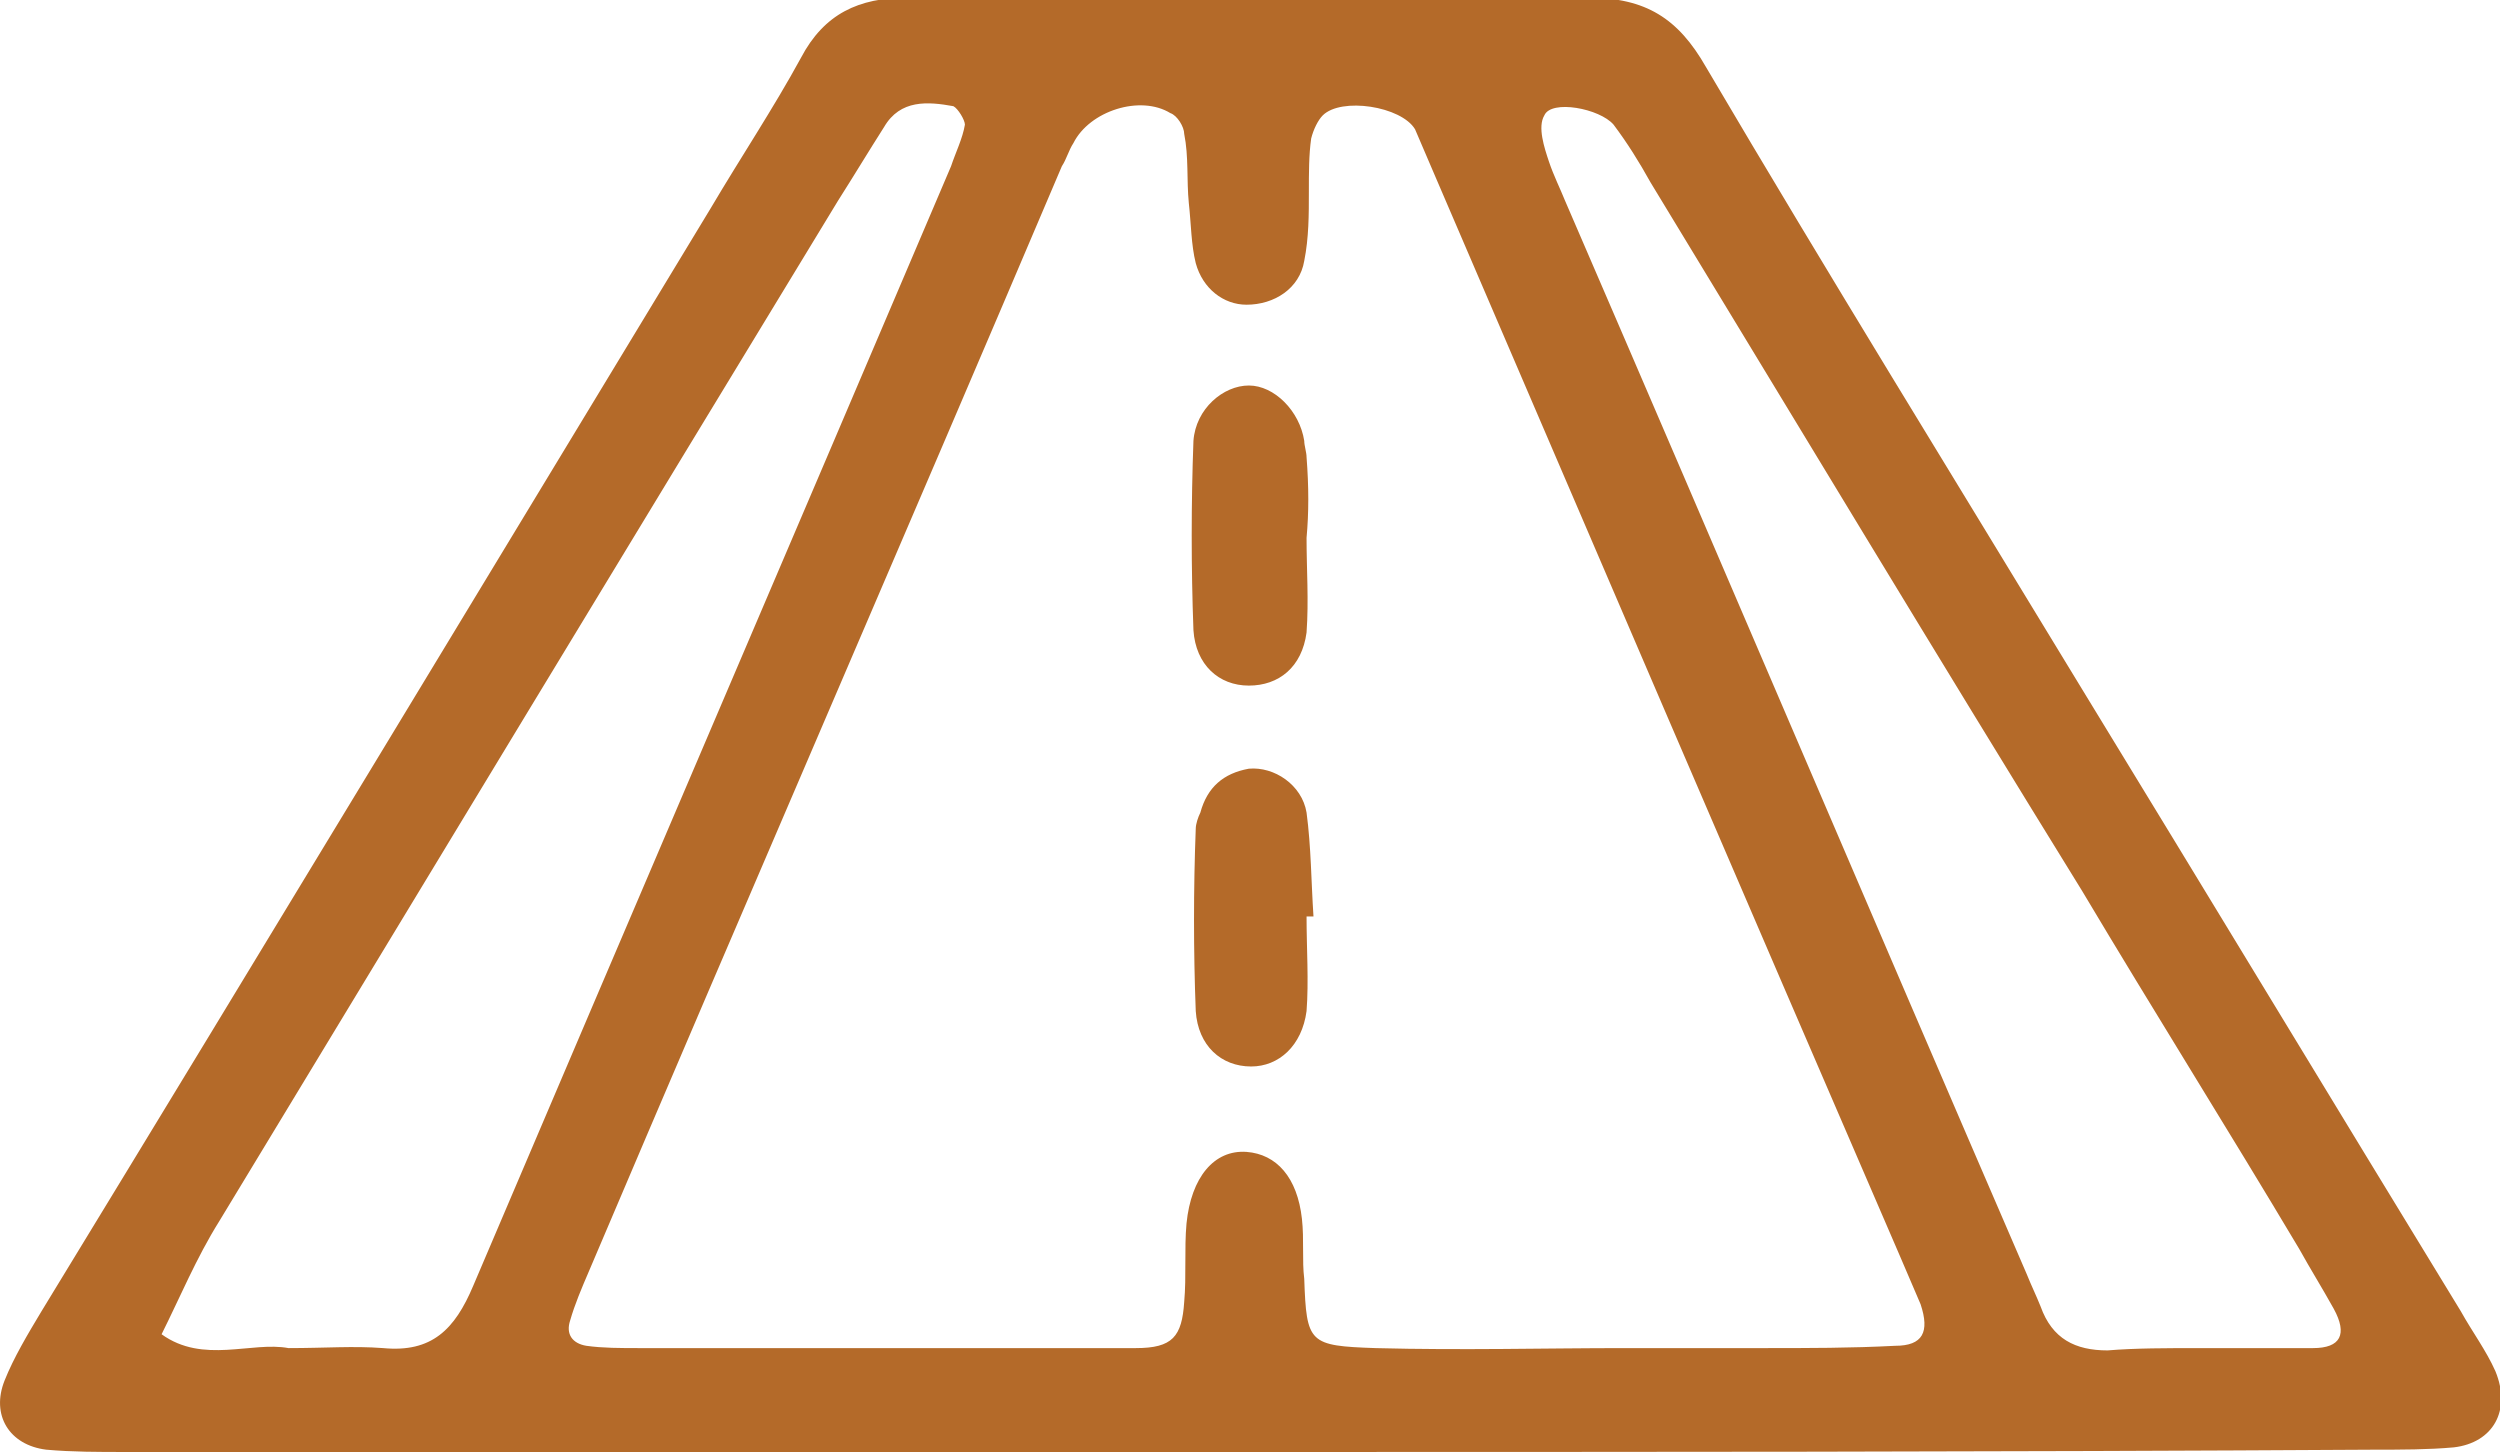 <?xml version="1.0" encoding="utf-8"?>
<!-- Generator: Adobe Illustrator 26.0.2, SVG Export Plug-In . SVG Version: 6.00 Build 0)  -->
<svg version="1.1" id="Layer_1" xmlns="http://www.w3.org/2000/svg" xmlns:xlink="http://www.w3.org/1999/xlink" x="0px" y="0px"
	 viewBox="0 0 108.3 62.9" style="enable-background:new 0 0 108.3 62.9;" xml:space="preserve">
<style type="text/css">
	.st0{clip-path:url(#SVGID_00000114041190195020126340000017898303531530336152_);fill:#B46A29;}
</style>
<g>
	<defs>
		<rect id="SVGID_1_" y="0" width="108.3" height="62.9"/>
	</defs>
	<clipPath id="SVGID_00000106147987230123660270000009273092691831360133_">
		<use xlink:href="#SVGID_1_"  style="overflow:visible;"/>
	</clipPath>
	<path style="clip-path:url(#SVGID_00000106147987230123660270000009273092691831360133_);fill:#B46A29;" d="M12.5,58.4
		c1.6,0,2.8-0.1,4.1,0c2.1,0.2,3.1-0.8,3.9-2.7c6.9-16.2,13.8-32.3,20.7-48.5c0.2-0.6,0.5-1.2,0.6-1.8c0-0.2-0.3-0.7-0.5-0.8
		c-1.1-0.2-2.3-0.3-3,0.9c-0.7,1.1-1.3,2.1-2,3.2C27.3,23.5,18.4,38.2,9.5,52.9c-1,1.6-1.7,3.3-2.5,4.9
		C8.8,59.1,10.9,58.1,12.5,58.4 M95.3,58.4L95.3,58.4c1.6,0,3.3,0,4.9,0c1.2,0,1.5-0.6,0.9-1.7c-0.5-0.9-1-1.7-1.5-2.6
		c-3.1-5.2-6.3-10.3-9.4-15.5C83.9,28.4,77.7,18.1,71.5,7.9c-0.5-0.9-1-1.7-1.6-2.5c-0.6-0.7-2.7-1.1-3-0.4c-0.3,0.5,0,1.4,0.2,2
		c0.2,0.6,0.5,1.2,0.7,1.7c6.7,15.5,13.3,31,20,46.5c0.2,0.5,0.4,0.9,0.6,1.4c0.5,1.4,1.5,1.9,2.9,1.9
		C92.5,58.4,93.9,58.4,95.3,58.4 M70.4,58.4L70.4,58.4c2,0,4,0,6,0c1.9,0,3.8,0,5.7-0.1c1.2,0,1.5-0.6,1.1-1.8
		c-0.3-0.7-0.6-1.4-0.9-2.1C75.6,38.9,68.9,23.3,62.2,7.7c-0.3-0.7-0.6-1.4-0.9-2.1c-0.6-1-3.2-1.4-4-0.6c-0.2,0.2-0.4,0.6-0.5,1
		c-0.1,0.7-0.1,1.5-0.1,2.3c0,1,0,2-0.2,3c-0.2,1.2-1.3,1.9-2.5,1.9c-1,0-1.9-0.7-2.2-1.8c-0.2-0.8-0.2-1.7-0.3-2.6
		c-0.1-1,0-2-0.2-3c0-0.3-0.3-0.8-0.6-0.9c-1.3-0.8-3.5-0.1-4.2,1.3c-0.2,0.3-0.3,0.7-0.5,1c-6.8,16-13.7,31.9-20.5,47.9
		c-0.3,0.7-0.6,1.4-0.8,2.1c-0.2,0.6,0.1,1,0.7,1.1c0.7,0.1,1.5,0.1,2.3,0.1c4.5,0,9.1,0,13.6,0c2.6,0,5.3,0,7.9,0
		c1.6,0,2-0.5,2.1-2c0.1-1.1,0-2.3,0.1-3.4c0.2-2,1.2-3.2,2.6-3.1c1.3,0.1,2.2,1.1,2.4,2.9c0.1,0.9,0,1.8,0.1,2.6
		c0.1,2.8,0.2,2.9,3.1,3C63.4,58.5,66.9,58.4,70.4,58.4 M54.1,62.9c-16.2,0-32.5,0-48.7,0c-1.1,0-2.3,0-3.4-0.1
		c-1.6-0.2-2.4-1.5-1.8-3c0.4-1,1-2,1.6-3c9.7-15.9,19.3-31.8,29-47.8c1.3-2.2,2.7-4.3,3.9-6.5c1-1.9,2.5-2.6,4.6-2.6
		c9.8,0.1,19.6,0.1,29.5,0c2.5,0,3.9,0.9,5.1,3c5.3,9,10.8,17.9,16.2,26.8c5.5,9,11,18.1,16.5,27.1c0.5,0.9,1.1,1.7,1.5,2.6
		c0.7,1.7-0.1,3.1-1.8,3.3c-1.1,0.1-2.3,0.1-3.4,0.1C86.6,62.9,70.4,62.9,54.1,62.9"/>
	<path style="clip-path:url(#SVGID_00000106147987230123660270000009273092691831360133_);fill:#B46A29;" d="M56.6,23.3
		c0,1.4,0.1,2.7,0,4.1c-0.2,1.5-1.2,2.3-2.5,2.3c-1.3,0-2.3-0.9-2.4-2.4c-0.1-2.7-0.1-5.5,0-8.2c0.1-1.4,1.3-2.4,2.4-2.4
		c1.1,0,2.2,1.1,2.4,2.4c0,0.2,0.1,0.5,0.1,0.7C56.7,21.1,56.7,22.2,56.6,23.3C56.7,23.3,56.6,23.3,56.6,23.3"/>
	<path style="clip-path:url(#SVGID_00000106147987230123660270000009273092691831360133_);fill:#B46A29;" d="M56.6,39.7
		c0,1.4,0.1,2.8,0,4.1c-0.2,1.5-1.2,2.4-2.4,2.4c-1.3,0-2.3-0.9-2.4-2.4c-0.1-2.6-0.1-5.3,0-7.9c0-0.2,0.1-0.5,0.2-0.7
		c0.3-1.1,1-1.7,2.1-1.9c1.1-0.1,2.3,0.7,2.5,1.9c0.2,1.5,0.2,3,0.3,4.5C56.8,39.7,56.7,39.7,56.6,39.7"/>
</g>
</svg>
